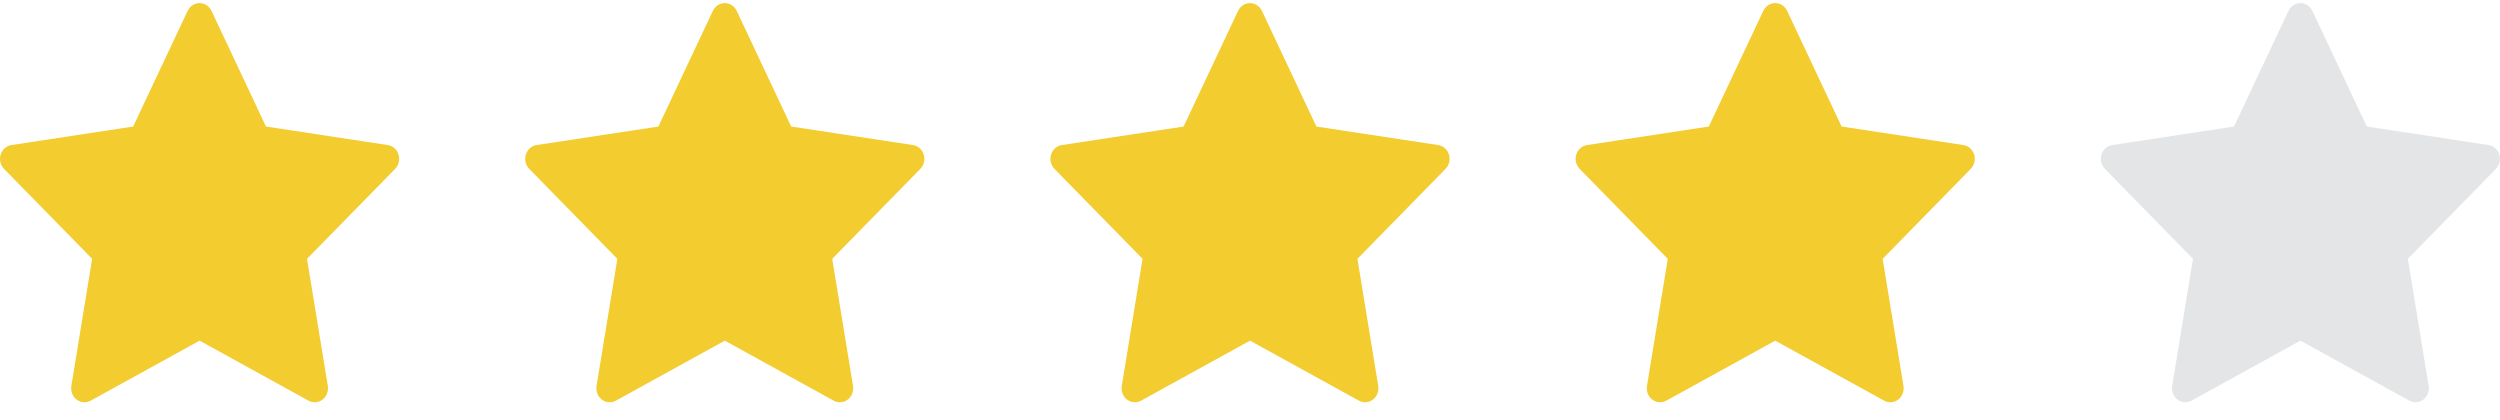 <svg width="119" height="20" viewBox="0 0 119 20" fill="none" xmlns="http://www.w3.org/2000/svg">
<path d="M10.068 0.518C9.961 0.291 9.741 0.148 9.5 0.148C9.259 0.148 9.039 0.291 8.932 0.518L6.339 6.023L0.542 6.905C0.304 6.941 0.106 7.116 0.031 7.356C-0.043 7.597 0.019 7.86 0.191 8.037L4.386 12.321L3.396 18.372C3.355 18.621 3.453 18.873 3.648 19.021C3.843 19.17 4.101 19.189 4.315 19.072L9.5 16.215L14.685 19.072C14.899 19.189 15.158 19.17 15.352 19.021C15.547 18.873 15.645 18.621 15.604 18.372L14.614 12.321L18.809 8.037C18.981 7.86 19.044 7.597 18.969 7.356C18.895 7.116 18.696 6.941 18.458 6.905L12.661 6.023L10.068 0.518Z" fill="#F3CC30"/>
<path d="M35.068 0.518C34.961 0.291 34.741 0.148 34.5 0.148C34.259 0.148 34.039 0.291 33.932 0.518L31.339 6.023L25.542 6.905C25.304 6.941 25.106 7.116 25.031 7.356C24.957 7.597 25.019 7.86 25.191 8.037L29.386 12.321L28.396 18.372C28.355 18.621 28.453 18.873 28.648 19.021C28.843 19.17 29.101 19.189 29.315 19.072L34.5 16.215L39.685 19.072C39.899 19.189 40.157 19.17 40.352 19.021C40.547 18.873 40.645 18.621 40.604 18.372L39.614 12.321L43.809 8.037C43.981 7.86 44.044 7.597 43.969 7.356C43.895 7.116 43.696 6.941 43.458 6.905L37.661 6.023L35.068 0.518Z" fill="#F3CC30"/>
<path d="M60.068 0.518C59.961 0.291 59.741 0.148 59.5 0.148C59.259 0.148 59.039 0.291 58.932 0.518L56.339 6.023L50.542 6.905C50.304 6.941 50.106 7.116 50.031 7.356C49.957 7.597 50.019 7.86 50.191 8.037L54.386 12.321L53.396 18.372C53.355 18.621 53.453 18.873 53.648 19.021C53.843 19.17 54.101 19.189 54.315 19.072L59.5 16.215L64.686 19.072C64.899 19.189 65.157 19.17 65.353 19.021C65.547 18.873 65.645 18.621 65.604 18.372L64.614 12.321L68.809 8.037C68.981 7.86 69.043 7.597 68.969 7.356C68.894 7.116 68.696 6.941 68.458 6.905L62.661 6.023L60.068 0.518Z" fill="#F3CC30"/>
<path d="M85.068 0.518C84.961 0.291 84.741 0.148 84.5 0.148C84.259 0.148 84.039 0.291 83.932 0.518L81.339 6.023L75.542 6.905C75.304 6.941 75.106 7.116 75.031 7.356C74.957 7.597 75.019 7.86 75.191 8.037L79.386 12.321L78.396 18.372C78.355 18.621 78.453 18.873 78.648 19.021C78.843 19.17 79.101 19.189 79.315 19.072L84.5 16.215L89.686 19.072C89.899 19.189 90.157 19.17 90.353 19.021C90.547 18.873 90.645 18.621 90.604 18.372L89.614 12.321L93.809 8.037C93.981 7.86 94.043 7.597 93.969 7.356C93.894 7.116 93.696 6.941 93.458 6.905L87.661 6.023L85.068 0.518Z" fill="#F3CC30"/>
<path d="M110.068 0.518C109.961 0.291 109.741 0.148 109.5 0.148C109.259 0.148 109.039 0.291 108.932 0.518L106.339 6.023L100.542 6.905C100.304 6.941 100.106 7.116 100.031 7.356C99.957 7.597 100.019 7.86 100.191 8.037L104.386 12.321L103.396 18.372C103.355 18.621 103.453 18.873 103.648 19.021C103.843 19.17 104.101 19.189 104.315 19.072L109.5 16.215L114.686 19.072C114.899 19.189 115.157 19.17 115.352 19.021C115.548 18.873 115.645 18.621 115.604 18.372L114.614 12.321L118.809 8.037C118.981 7.86 119.044 7.597 118.969 7.356C118.895 7.116 118.696 6.941 118.458 6.905L112.661 6.023L110.068 0.518Z" fill="#E4E5E6"/>
</svg>
